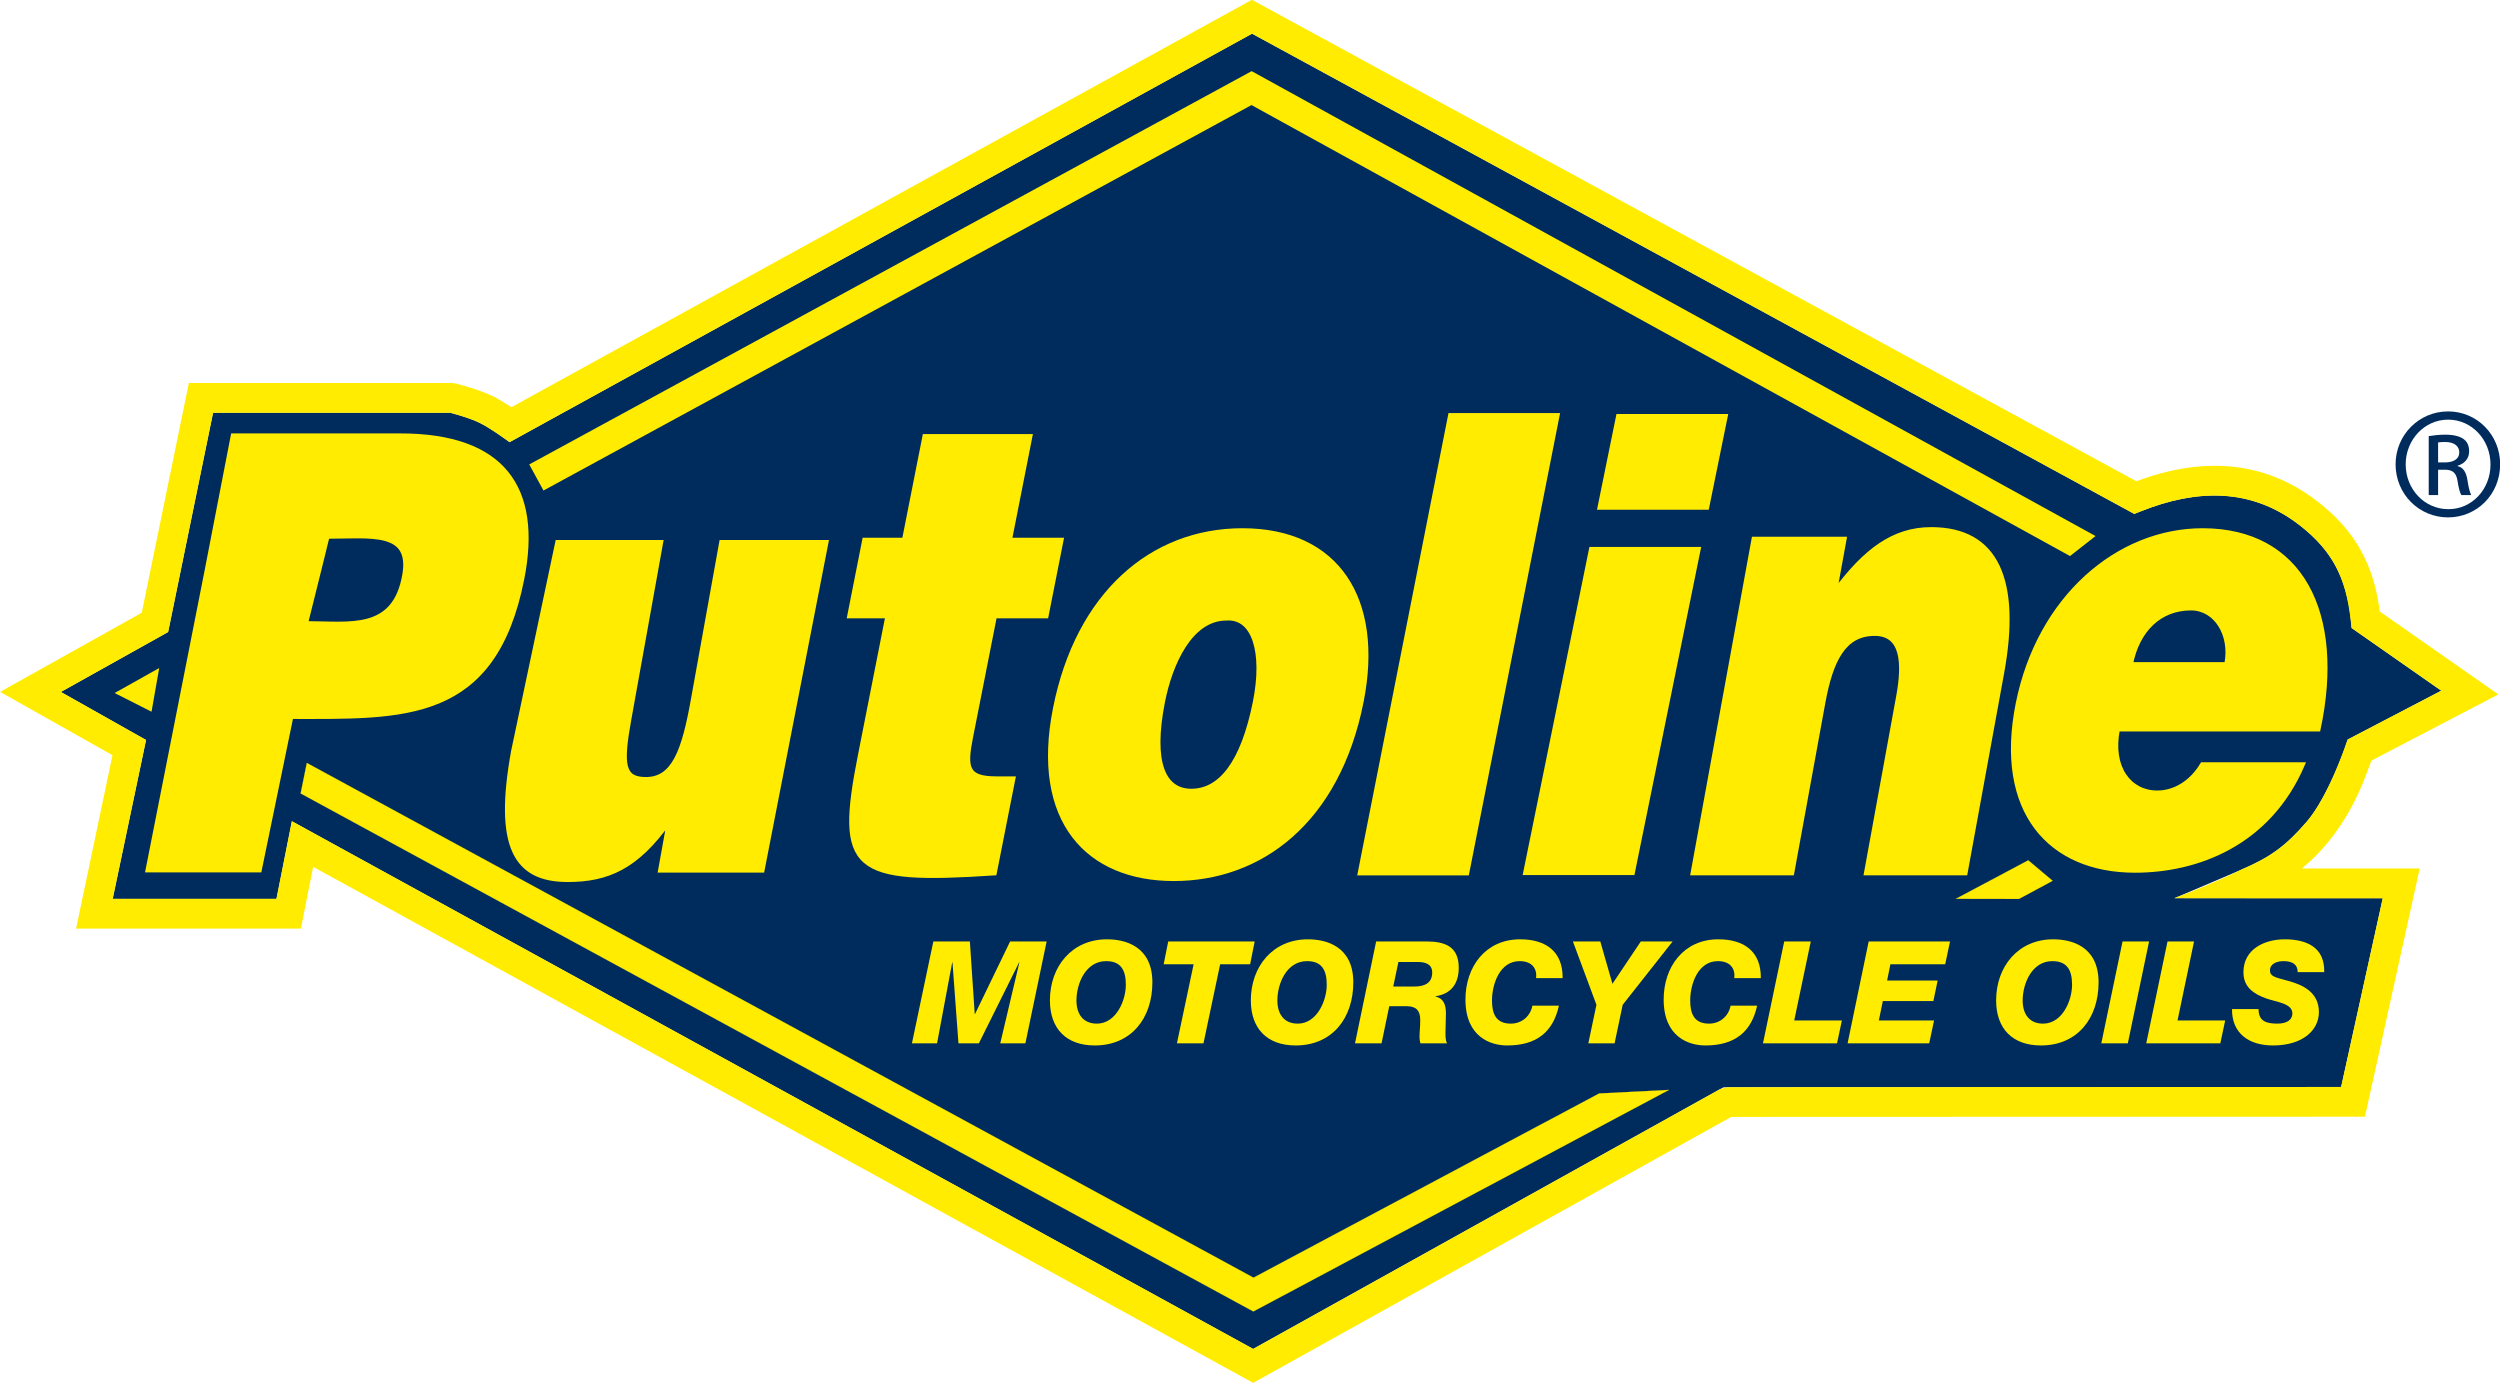 <?xml version="1.0" encoding="UTF-8"?>
<svg xmlns="http://www.w3.org/2000/svg" xmlns:xlink="http://www.w3.org/1999/xlink" width="576.6pt" height="319pt" viewBox="0 0 576.6 319" version="1.1">
<defs>
<clipPath id="clip1">
  <path d="M 552 94 L 576.602 94 L 576.602 120 L 552 120 Z M 552 94 "/>
</clipPath>
</defs>
<g id="surface1">
<path style=" stroke:none;fill-rule:evenodd;fill:rgb(0%,17.259%,36.473%);fill-opacity:1;" d="M 13.992 159.594 L 33.66 170.684 L 25.965 207.336 L 63.777 207.336 L 67.332 189.438 L 289.016 311.137 L 397.508 250.777 L 539.965 250.723 L 549.578 207.148 L 501.555 207.148 L 516.871 200.621 C 523.566 197.766 527.242 195.082 532 189.574 C 535.688 185.312 539.223 177.195 541.039 171.863 L 541.48 170.574 L 563.086 159.305 L 542.391 144.84 L 542.238 143.277 C 541.316 133.699 538.031 127.051 530.406 121.125 C 519.125 112.363 506.508 112.828 493.738 117.922 L 492.258 118.512 L 288.766 7.742 L 117.523 101.957 L 115.785 100.715 C 114.211 99.598 112.312 98.324 110.582 97.48 C 108.617 96.527 105.996 95.738 103.816 95.172 L 49.129 95.172 L 38.762 145.754 Z M 13.992 159.594 "/>
<path style=" stroke:none;fill-rule:evenodd;fill:rgb(100%,92.577%,0%);fill-opacity:1;" d="M 5.375 156.586 L 32.699 141.316 L 43.559 88.328 L 104.242 88.328 L 105.105 88.449 C 105.121 88.453 110.355 89.77 113.559 91.328 C 114.078 91.449 117.375 93.539 117.949 93.918 L 288.742 -0.047 L 492.727 110.992 C 507.516 105.48 521.914 105.867 534.602 115.723 C 543.188 122.391 547.516 130.277 548.863 141.035 L 576.223 160.156 L 547.051 175.371 C 546.199 176.336 543.113 190.273 530.891 200.309 L 558.082 200.309 L 545.453 257.551 L 399.285 257.605 L 289.031 318.945 L 72.223 199.922 L 69.395 214.18 L 17.547 214.18 L 25.941 174.18 L 0.027 159.574 Z M 518.199 207.172 L 501.406 207.168 C 505.992 205.488 511.723 203.121 516.836 200.609 L 516.883 200.715 L 516.859 200.59 C 523.68 197.684 527.133 195.16 531.98 189.555 C 537.254 183.457 541.445 170.566 541.449 170.562 L 563.035 159.301 L 542.359 144.852 C 541.355 134.395 538.887 127.762 530.383 121.156 C 519.227 112.492 506.715 112.773 493.742 117.949 L 492.254 118.543 L 288.773 7.777 L 117.531 101.992 C 116.102 100.98 112.918 98.66 110.562 97.512 L 110.566 97.508 C 108.461 96.488 105.07 95.539 103.844 95.215 L 49.152 95.215 L 38.789 145.773 L 14.059 159.594 L 33.699 170.664 L 26.008 207.297 L 63.75 207.297 L 67.305 189.387 L 289.023 311.102 L 396.727 251.184 L 398.391 250.75 L 539.945 250.695 L 549.543 207.191 L 518.203 207.191 Z M 518.199 207.172 "/>
<path style="fill-rule:evenodd;fill:rgb(100%,92.577%,0%);fill-opacity:1;stroke-width:9.704;stroke-linecap:butt;stroke-linejoin:miter;stroke:rgb(100%,92.577%,0%);stroke-opacity:1;stroke-miterlimit:4;" d="M 2337.188 1394.531 L 2297.852 1394.531 C 2228.906 1394.531 2225.469 1419.453 2239.375 1489.883 L 2294.414 1768.711 L 2413.398 1768.711 L 2448.242 1944.844 L 2329.18 1944.844 L 2376.406 2184.062 L 2132.461 2184.062 L 2085.195 1944.844 L 1993.555 1944.844 L 1958.75 1768.711 L 2046.836 1768.711 L 1983.438 1447.305 C 1930.938 1181.719 1964.727 1153.828 2293.984 1175.859 Z M 2337.188 1394.531 " transform="matrix(0.1,0,0,-0.1,0,319)"/>
<path style="fill-rule:evenodd;fill:rgb(100%,92.577%,0%);fill-opacity:1;stroke-width:9.704;stroke-linecap:butt;stroke-linejoin:miter;stroke:rgb(100%,92.577%,0%);stroke-opacity:1;stroke-miterlimit:4;" d="M 2433.438 1556.094 C 2381.992 1296.328 2509.023 1162.812 2707.305 1162.812 C 2905.742 1162.812 3085.078 1293.438 3140.273 1572.07 C 3187.109 1808.633 3083.789 1966.836 2865.43 1966.836 C 2656.484 1966.836 2485.781 1820.234 2433.438 1556.094 Z M 2828.672 1763.633 C 2893.32 1768.008 2916.758 1683.828 2894.688 1572.07 C 2866.211 1428.398 2813.75 1365.977 2747.578 1365.977 C 2685.039 1365.977 2653.75 1428.398 2682.188 1572.07 C 2699.141 1657.734 2744.883 1763.633 2828.672 1763.633 Z M 2828.672 1763.633 " transform="matrix(0.1,0,0,-0.1,0,319)"/>
<path style="fill-rule:evenodd;fill:rgb(100%,92.577%,0%);fill-opacity:1;stroke-width:9.704;stroke-linecap:butt;stroke-linejoin:miter;stroke:rgb(100%,92.577%,0%);stroke-opacity:1;stroke-miterlimit:4;" d="M 3383.672 1175.859 L 3592.305 2232.461 L 3344.805 2232.461 L 3136.172 1175.859 Z M 3383.672 1175.859 " transform="matrix(0.1,0,0,-0.1,0,319)"/>
<path style="fill-rule:evenodd;fill:rgb(100%,92.577%,0%);fill-opacity:1;stroke-width:9.704;stroke-linecap:butt;stroke-linejoin:miter;stroke:rgb(100%,92.577%,0%);stroke-opacity:1;stroke-miterlimit:4;" d="M 3689.258 2019.258 L 3937.109 2019.258 L 3980.078 2230.273 L 3732.188 2230.273 Z M 3765.664 1176.641 L 3917.695 1923.75 L 3669.805 1923.75 L 3517.773 1176.641 Z M 3765.664 1176.641 " transform="matrix(0.1,0,0,-0.1,0,319)"/>
<path style="fill-rule:evenodd;fill:rgb(100%,92.577%,0%);fill-opacity:1;stroke-width:9.704;stroke-linecap:butt;stroke-linejoin:miter;stroke:rgb(100%,92.577%,0%);stroke-opacity:1;stroke-miterlimit:4;" d="M 5347.266 1507.852 C 5404.727 1777.031 5306.406 1966.836 5080.234 1966.836 C 4884.375 1966.836 4702.734 1811.016 4653.906 1567.344 C 4604.023 1317.969 4728.281 1182.031 4924.141 1182.031 C 5066.367 1182.031 5232.461 1242.93 5311.328 1427.07 L 5079.336 1427.07 C 5053.008 1383.164 5013.828 1361.914 4975.391 1361.914 C 4911.211 1361.914 4866.914 1420 4884.531 1507.852 Z M 4914.57 1658.008 C 4930.43 1737.305 4981.211 1786.953 5053.516 1786.953 C 5110.586 1786.953 5148.516 1725.977 5134.922 1658.008 Z M 4914.57 1658.008 " transform="matrix(0.1,0,0,-0.1,0,319)"/>
<path style="fill-rule:evenodd;fill:rgb(100%,92.577%,0%);fill-opacity:1;stroke-width:9.204;stroke-linecap:butt;stroke-linejoin:miter;stroke:rgb(100%,92.577%,0%);stroke-opacity:1;stroke-miterlimit:4;" d="M 1906.406 1940 L 1663.555 1940 L 1597.891 1575.469 C 1576.836 1458.32 1553.867 1393.242 1489.688 1393.242 C 1436.25 1393.242 1432.656 1426.484 1451.445 1530.664 L 1525.117 1940 L 1285.391 1940 L 1183.203 1456.484 C 1144.141 1239.453 1187.188 1160.312 1309.141 1160.312 C 1401.133 1160.312 1467.93 1189.258 1542.344 1293.438 L 1522.266 1182.031 L 1758.633 1182.031 Z M 1906.406 1940 " transform="matrix(0.1,0,0,-0.1,0,319)"/>
<path style="fill-rule:evenodd;fill:rgb(100%,92.577%,0%);fill-opacity:1;stroke-width:9.371;stroke-linecap:butt;stroke-linejoin:miter;stroke:rgb(100%,92.577%,0%);stroke-opacity:1;stroke-miterlimit:4;" d="M 3903.75 1175.859 L 4133.438 1175.859 L 4205.234 1569.023 C 4223.281 1667.695 4253.086 1728.047 4323.75 1728.047 C 4388.906 1728.047 4391.992 1660.312 4378.008 1583.75 L 4303.594 1175.859 L 4533.242 1175.859 L 4617.734 1638.203 C 4656.406 1850.273 4606.445 1969.57 4454.023 1969.57 C 4366.758 1969.57 4301.25 1919.453 4232.422 1826.719 L 4254.492 1947.461 L 4044.609 1947.461 Z M 3903.75 1175.859 " transform="matrix(0.1,0,0,-0.1,0,319)"/>
<path style="fill-rule:evenodd;fill:rgb(100%,92.577%,0%);fill-opacity:1;stroke-width:9.704;stroke-linecap:butt;stroke-linejoin:miter;stroke:rgb(100%,92.577%,0%);stroke-opacity:1;stroke-miterlimit:4;" d="M 360.625 1639.961 L 345.859 1555.781 L 274.648 1591.836 Z M 360.625 1639.961 " transform="matrix(0.1,0,0,-0.1,0,319)"/>
<path style=" stroke:none;fill-rule:evenodd;fill:rgb(100%,92.577%,0%);fill-opacity:1;" d="M 122.066 107.113 L 288.68 16.406 L 483.312 123.637 L 477.426 128.25 L 288.648 24.234 L 125.348 113.137 Z M 122.066 107.113 "/>
<path style="fill-rule:evenodd;fill:rgb(100%,92.577%,0%);fill-opacity:1;stroke-width:0.422;stroke-linecap:butt;stroke-linejoin:miter;stroke:rgb(100%,92.577%,0%);stroke-opacity:1;stroke-miterlimit:4;" d="M 3688.281 668.008 L 3849.023 676.211 L 2890.664 165.273 L 693.438 1360.039 L 707.695 1430.273 L 2891.016 243.164 Z M 3688.281 668.008 " transform="matrix(0.1,0,0,-0.1,0,319)"/>
<path style="fill-rule:evenodd;fill:rgb(100%,92.577%,0%);fill-opacity:1;stroke-width:0.422;stroke-linecap:butt;stroke-linejoin:miter;stroke:rgb(100%,92.577%,0%);stroke-opacity:1;stroke-miterlimit:4;" d="M 4511.094 1116.992 L 4677.969 1205.742 L 4734.102 1158.516 L 4656.406 1116.719 Z M 4511.094 1116.992 " transform="matrix(0.1,0,0,-0.1,0,319)"/>
<path style="fill-rule:evenodd;fill:rgb(100%,92.577%,0%);fill-opacity:1;stroke-width:9.704;stroke-linecap:butt;stroke-linejoin:miter;stroke:rgb(100%,92.577%,0%);stroke-opacity:1;stroke-miterlimit:4;" d="M 477.188 1876.055 L 340.391 1182.812 L 598.75 1182.812 L 671.68 1536.641 C 931.328 1536.641 1139.219 1525 1204.336 1854.922 C 1245.703 2064.531 1160.664 2185.547 922.969 2185.547 L 537.148 2185.547 Z M 735.312 1871.602 L 755.195 1952.305 C 854.258 1952.305 950.234 1968.281 932.812 1864.766 C 910.273 1731.133 806.133 1752.578 705.625 1752.578 Z M 735.312 1871.602 " transform="matrix(0.1,0,0,-0.1,0,319)"/>
<path style=" stroke:none;fill-rule:evenodd;fill:rgb(100%,92.577%,0%);fill-opacity:1;" d="M 215.266 217.133 L 223.691 217.133 L 224.812 233.883 L 224.875 233.883 L 232.973 217.133 L 241.398 217.133 L 236.496 240.633 L 230.699 240.633 L 235.109 221.973 L 235.043 221.973 L 225.766 240.633 L 221.059 240.633 L 219.68 221.973 L 219.613 221.973 L 216.125 240.633 L 210.328 240.633 Z M 215.266 217.133 "/>
<path style=" stroke:none;fill-rule:evenodd;fill:rgb(100%,92.577%,0%);fill-opacity:1;" d="M 252.984 236.09 C 257.391 236.09 259.664 230.824 259.664 227.105 C 259.664 223.617 258.414 221.676 255.121 221.676 C 250.383 221.676 248.273 226.875 248.273 230.758 C 248.273 233.785 249.727 236.09 252.984 236.09 Z M 255.32 216.641 C 259.402 216.641 265.785 218.152 265.785 226.574 C 265.785 234.84 260.914 241.125 252.492 241.125 C 245.941 241.125 242.152 237.273 242.152 230.727 C 242.152 222.926 247.219 216.641 255.32 216.641 Z M 255.32 216.641 "/>
<path style=" stroke:none;fill-rule:evenodd;fill:rgb(100%,92.577%,0%);fill-opacity:1;" d="M 288.328 222.398 L 281.418 222.398 L 277.57 240.633 L 271.445 240.633 L 275.297 222.398 L 268.387 222.398 L 269.441 217.133 L 289.383 217.133 Z M 288.328 222.398 "/>
<path style=" stroke:none;fill-rule:evenodd;fill:rgb(100%,92.577%,0%);fill-opacity:1;" d="M 299.32 236.09 C 303.73 236.09 306 230.824 306 227.105 C 306 223.617 304.754 221.676 301.457 221.676 C 296.723 221.676 294.613 226.875 294.613 230.758 C 294.613 233.785 296.066 236.09 299.32 236.09 Z M 301.656 216.641 C 305.742 216.641 312.125 218.152 312.125 226.574 C 312.125 234.84 307.254 241.125 298.828 241.125 C 292.281 241.125 288.492 237.273 288.492 230.727 C 288.492 222.926 293.559 216.641 301.656 216.641 Z M 301.656 216.641 "/>
<path style=" stroke:none;fill-rule:evenodd;fill:rgb(100%,92.577%,0%);fill-opacity:1;" d="M 321.34 227.531 L 326.207 227.531 C 328.414 227.531 330.324 226.84 330.324 224.309 C 330.324 222.301 328.645 221.875 327.035 221.875 L 322.527 221.875 Z M 317.395 217.133 L 328.91 217.133 C 333.188 217.133 336.445 218.219 336.445 223.223 C 336.445 226.742 334.77 229.246 331.082 229.77 L 331.082 229.836 C 332.824 230.262 333.488 231.484 333.488 233.75 C 333.488 235.469 333.383 236.781 333.383 238.133 C 333.383 238.949 333.383 239.973 333.746 240.633 L 327.594 240.633 C 327.492 240.168 327.395 239.746 327.395 239.281 C 327.395 238.066 327.562 236.812 327.562 235.234 C 327.562 233.16 326.672 232.074 324.5 232.074 L 320.418 232.074 L 318.641 240.633 L 312.52 240.633 Z M 317.395 217.133 "/>
<path style=" stroke:none;fill-rule:evenodd;fill:rgb(100%,92.577%,0%);fill-opacity:1;" d="M 354.285 225.594 C 354.547 223.418 353.363 221.676 350.496 221.676 C 345.859 221.676 344.113 227.039 344.113 230.758 C 344.113 233.785 345 236.09 348.461 236.09 C 351.027 236.09 353 234.312 353.43 231.941 L 359.547 231.941 C 358.23 237.969 354.449 241.125 347.605 241.125 C 343.883 241.125 337.992 239.25 337.992 230.527 C 337.992 222.957 342.633 216.641 350.598 216.641 C 356.492 216.641 360.473 219.406 360.406 225.594 Z M 354.285 225.594 "/>
<path style=" stroke:none;fill-rule:evenodd;fill:rgb(100%,92.577%,0%);fill-opacity:1;" d="M 368.203 231.746 L 362.773 217.133 L 369.094 217.133 L 371.891 226.906 L 378.441 217.133 L 385.777 217.133 L 374.258 231.746 L 372.387 240.633 L 366.332 240.633 Z M 368.203 231.746 "/>
<path style=" stroke:none;fill-rule:evenodd;fill:rgb(100%,92.577%,0%);fill-opacity:1;" d="M 399.996 225.594 C 400.262 223.418 399.074 221.676 396.215 221.676 C 391.574 221.676 389.828 227.039 389.828 230.758 C 389.828 233.785 390.719 236.09 394.172 236.09 C 396.738 236.09 398.715 234.312 399.141 231.941 L 405.266 231.941 C 403.949 237.969 400.16 241.125 393.316 241.125 C 389.598 241.125 383.707 239.25 383.707 230.527 C 383.707 222.957 388.344 216.641 396.309 216.641 C 402.203 216.641 406.188 219.406 406.117 225.594 Z M 399.996 225.594 "/>
<path style=" stroke:none;fill-rule:evenodd;fill:rgb(100%,92.577%,0%);fill-opacity:1;" d="M 411.516 217.133 L 417.641 217.133 L 413.82 235.363 L 424.809 235.363 L 423.695 240.633 L 406.613 240.633 Z M 411.516 217.133 "/>
<path style=" stroke:none;fill-rule:evenodd;fill:rgb(100%,92.577%,0%);fill-opacity:1;" d="M 430.996 217.133 L 449.758 217.133 L 448.641 222.398 L 436.004 222.398 L 435.242 226.152 L 446.898 226.152 L 445.91 230.891 L 434.258 230.891 L 433.336 235.363 L 446.07 235.363 L 444.957 240.633 L 426.129 240.633 Z M 430.996 217.133 "/>
<path style=" stroke:none;fill-rule:evenodd;fill:rgb(100%,92.577%,0%);fill-opacity:1;" d="M 471.211 236.09 C 475.625 236.09 477.902 230.824 477.902 227.105 C 477.902 223.617 476.652 221.676 473.359 221.676 C 468.617 221.676 466.508 226.875 466.508 230.758 C 466.508 233.785 467.961 236.09 471.211 236.09 Z M 473.555 216.641 C 477.637 216.641 484.016 218.152 484.016 226.574 C 484.016 234.84 479.148 241.125 470.727 241.125 C 464.176 241.125 460.387 237.273 460.387 230.727 C 460.387 222.926 465.461 216.641 473.555 216.641 Z M 473.555 216.641 "/>
<path style=" stroke:none;fill-rule:evenodd;fill:rgb(100%,92.577%,0%);fill-opacity:1;" d="M 489.547 217.133 L 495.668 217.133 L 490.762 240.633 L 484.645 240.633 Z M 489.547 217.133 "/>
<path style=" stroke:none;fill-rule:evenodd;fill:rgb(100%,92.577%,0%);fill-opacity:1;" d="M 499.918 217.133 L 506.035 217.133 L 502.223 235.363 L 513.215 235.363 L 512.094 240.633 L 495.012 240.633 Z M 499.918 217.133 "/>
<path style=" stroke:none;fill-rule:evenodd;fill:rgb(100%,92.577%,0%);fill-opacity:1;" d="M 520.914 232.734 C 520.914 235.27 522.332 236.09 525.223 236.09 C 527.691 236.09 528.715 235.035 528.715 233.75 C 528.719 231.418 525.164 231.156 522.723 230.297 C 519.793 229.246 517.426 227.695 517.426 224.242 C 517.426 218.91 522.262 216.641 526.969 216.641 C 531.973 216.641 536.219 218.484 536.055 224.207 L 529.934 224.207 C 529.934 223.32 529.633 222.695 529.109 222.301 C 528.551 221.875 527.727 221.676 526.641 221.676 C 525.125 221.676 523.547 222.301 523.547 223.781 C 523.547 225.195 524.535 225.363 527.828 226.25 C 531.047 227.137 534.832 228.816 534.832 233.426 C 534.832 237.602 531.117 241.125 524.238 241.125 C 518.641 241.125 514.727 238.293 514.793 232.734 Z M 520.914 232.734 "/>
<g clip-path="url(#clip1)" clip-rule="nonzero">
<path style=" stroke:none;fill-rule:evenodd;fill:rgb(0%,17.259%,36.473%);fill-opacity:1;" d="M 564.602 94.891 C 557.938 94.891 552.516 100.309 552.516 107.082 C 552.516 113.965 557.938 119.332 564.602 119.332 C 571.324 119.332 576.633 113.969 576.633 107.082 C 576.633 100.309 571.324 94.891 564.656 94.891 Z M 564.656 96.789 C 570.074 96.789 574.41 101.395 574.41 107.137 C 574.41 112.883 570.074 117.488 564.656 117.434 C 559.238 117.434 554.848 112.883 554.848 107.082 C 554.848 101.395 559.238 96.789 564.602 96.789 Z M 562.324 108.332 L 563.844 108.332 C 565.578 108.332 566.445 108.98 566.77 110.715 C 567.039 112.504 567.367 113.75 567.691 114.184 L 569.969 114.184 C 569.75 113.75 569.426 112.938 569.102 110.824 C 568.828 108.816 568.016 107.734 566.824 107.52 L 566.824 107.41 C 568.289 106.977 569.48 105.891 569.48 104.102 C 569.48 102.801 569.047 101.883 568.234 101.285 C 567.422 100.688 566.066 100.254 564.008 100.254 C 562.379 100.254 561.297 100.418 560.16 100.582 L 560.16 114.184 L 562.324 114.184 Z M 562.324 102.043 C 562.707 101.988 563.195 101.938 563.898 101.938 C 566.336 101.934 567.203 103.129 567.203 104.32 C 567.203 106 565.688 106.652 563.898 106.652 L 562.324 106.648 Z M 562.324 102.043 "/>
</g>
</g>
</svg>
